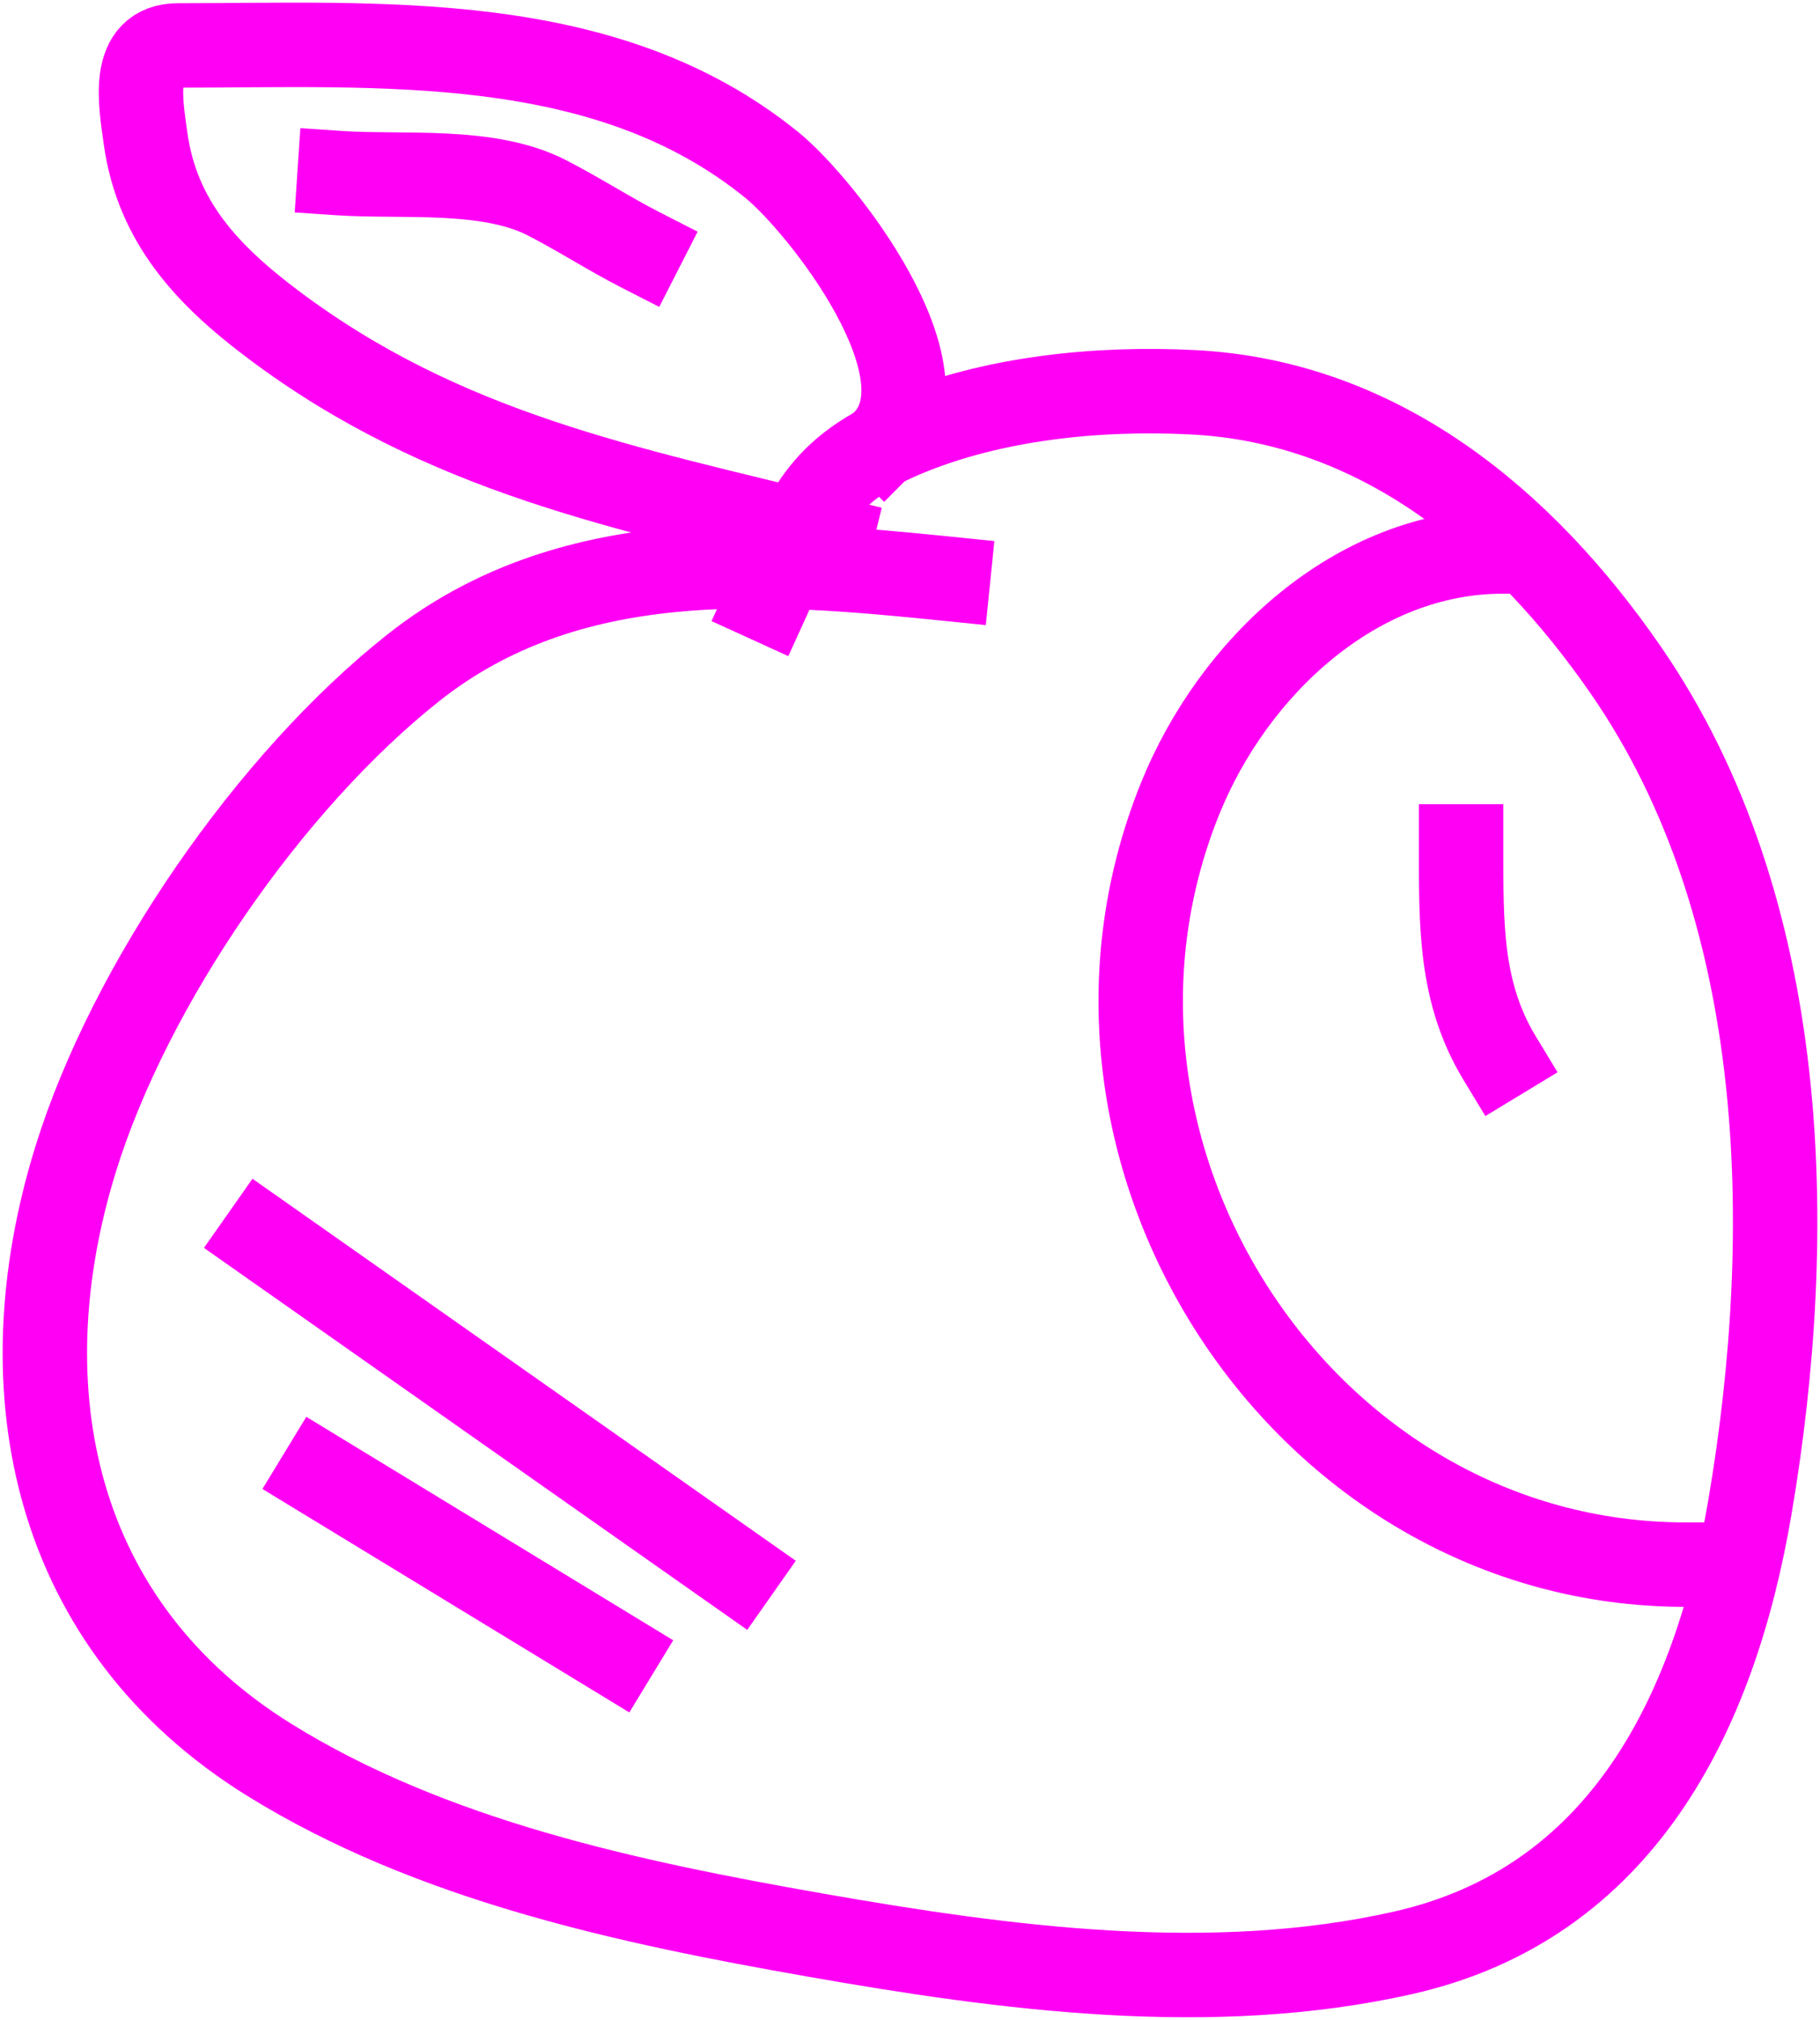 <svg width="284" height="315" viewBox="0 0 284 315" fill="none" xmlns="http://www.w3.org/2000/svg">
<path d="M147.945 90.263C119.184 87.332 88.694 84.988 64.473 104.158C42.103 121.863 20.238 153.478 11.773 180.861C0.587 217.048 8.435 253.591 41.992 274.424C67.341 290.161 98.258 296.686 127.123 301.752C156.854 306.97 189.08 311.291 218.979 304.531C252.908 296.861 267.548 267.485 273.061 235.054C280.399 191.896 279.335 141.625 253.713 104.529C237.639 81.255 215.262 62.664 186.18 61.175C171.358 60.415 154.954 62.043 141.127 67.844C127.034 73.757 125.299 81.43 119.752 93.597" stroke="#FF00F5" stroke-width="13.172" stroke-linecap="square"/>
<path d="M129.623 84C97.753 76.136 69.364 70.719 42.568 50.561C32.338 42.865 24.503 34.587 22.698 21.487C21.924 15.861 20.324 7.089 27.781 7.089C59.351 7.089 94.448 4.611 120.474 25.76C128.104 31.96 148.732 58.106 137.94 68.952" stroke="#FF00F5" stroke-width="13.172" stroke-linecap="square"/>
<path d="M263 244C203.414 244 161.791 179.998 184.117 124.622C192.437 103.987 211.639 86 234.502 86" stroke="#FF00F5" stroke-width="13.172" stroke-linecap="square"/>
<path d="M228.001 132C228.001 144.131 227.803 154.774 234 165" stroke="#FF00F5" stroke-width="13.172" stroke-linecap="square"/>
<path d="M41 193L115 245" stroke="#FF00F5" stroke-width="13.172" stroke-linecap="square"/>
<path d="M50 230L96 258" stroke="#FF00F5" stroke-width="13.172" stroke-linecap="square"/>
<path d="M53 27C62.779 27.655 76.13 26.144 85.266 30.809C90.266 33.363 95.032 36.463 100 39" stroke="#FF00F5" stroke-width="13.172" stroke-linecap="square"/>
</svg>
